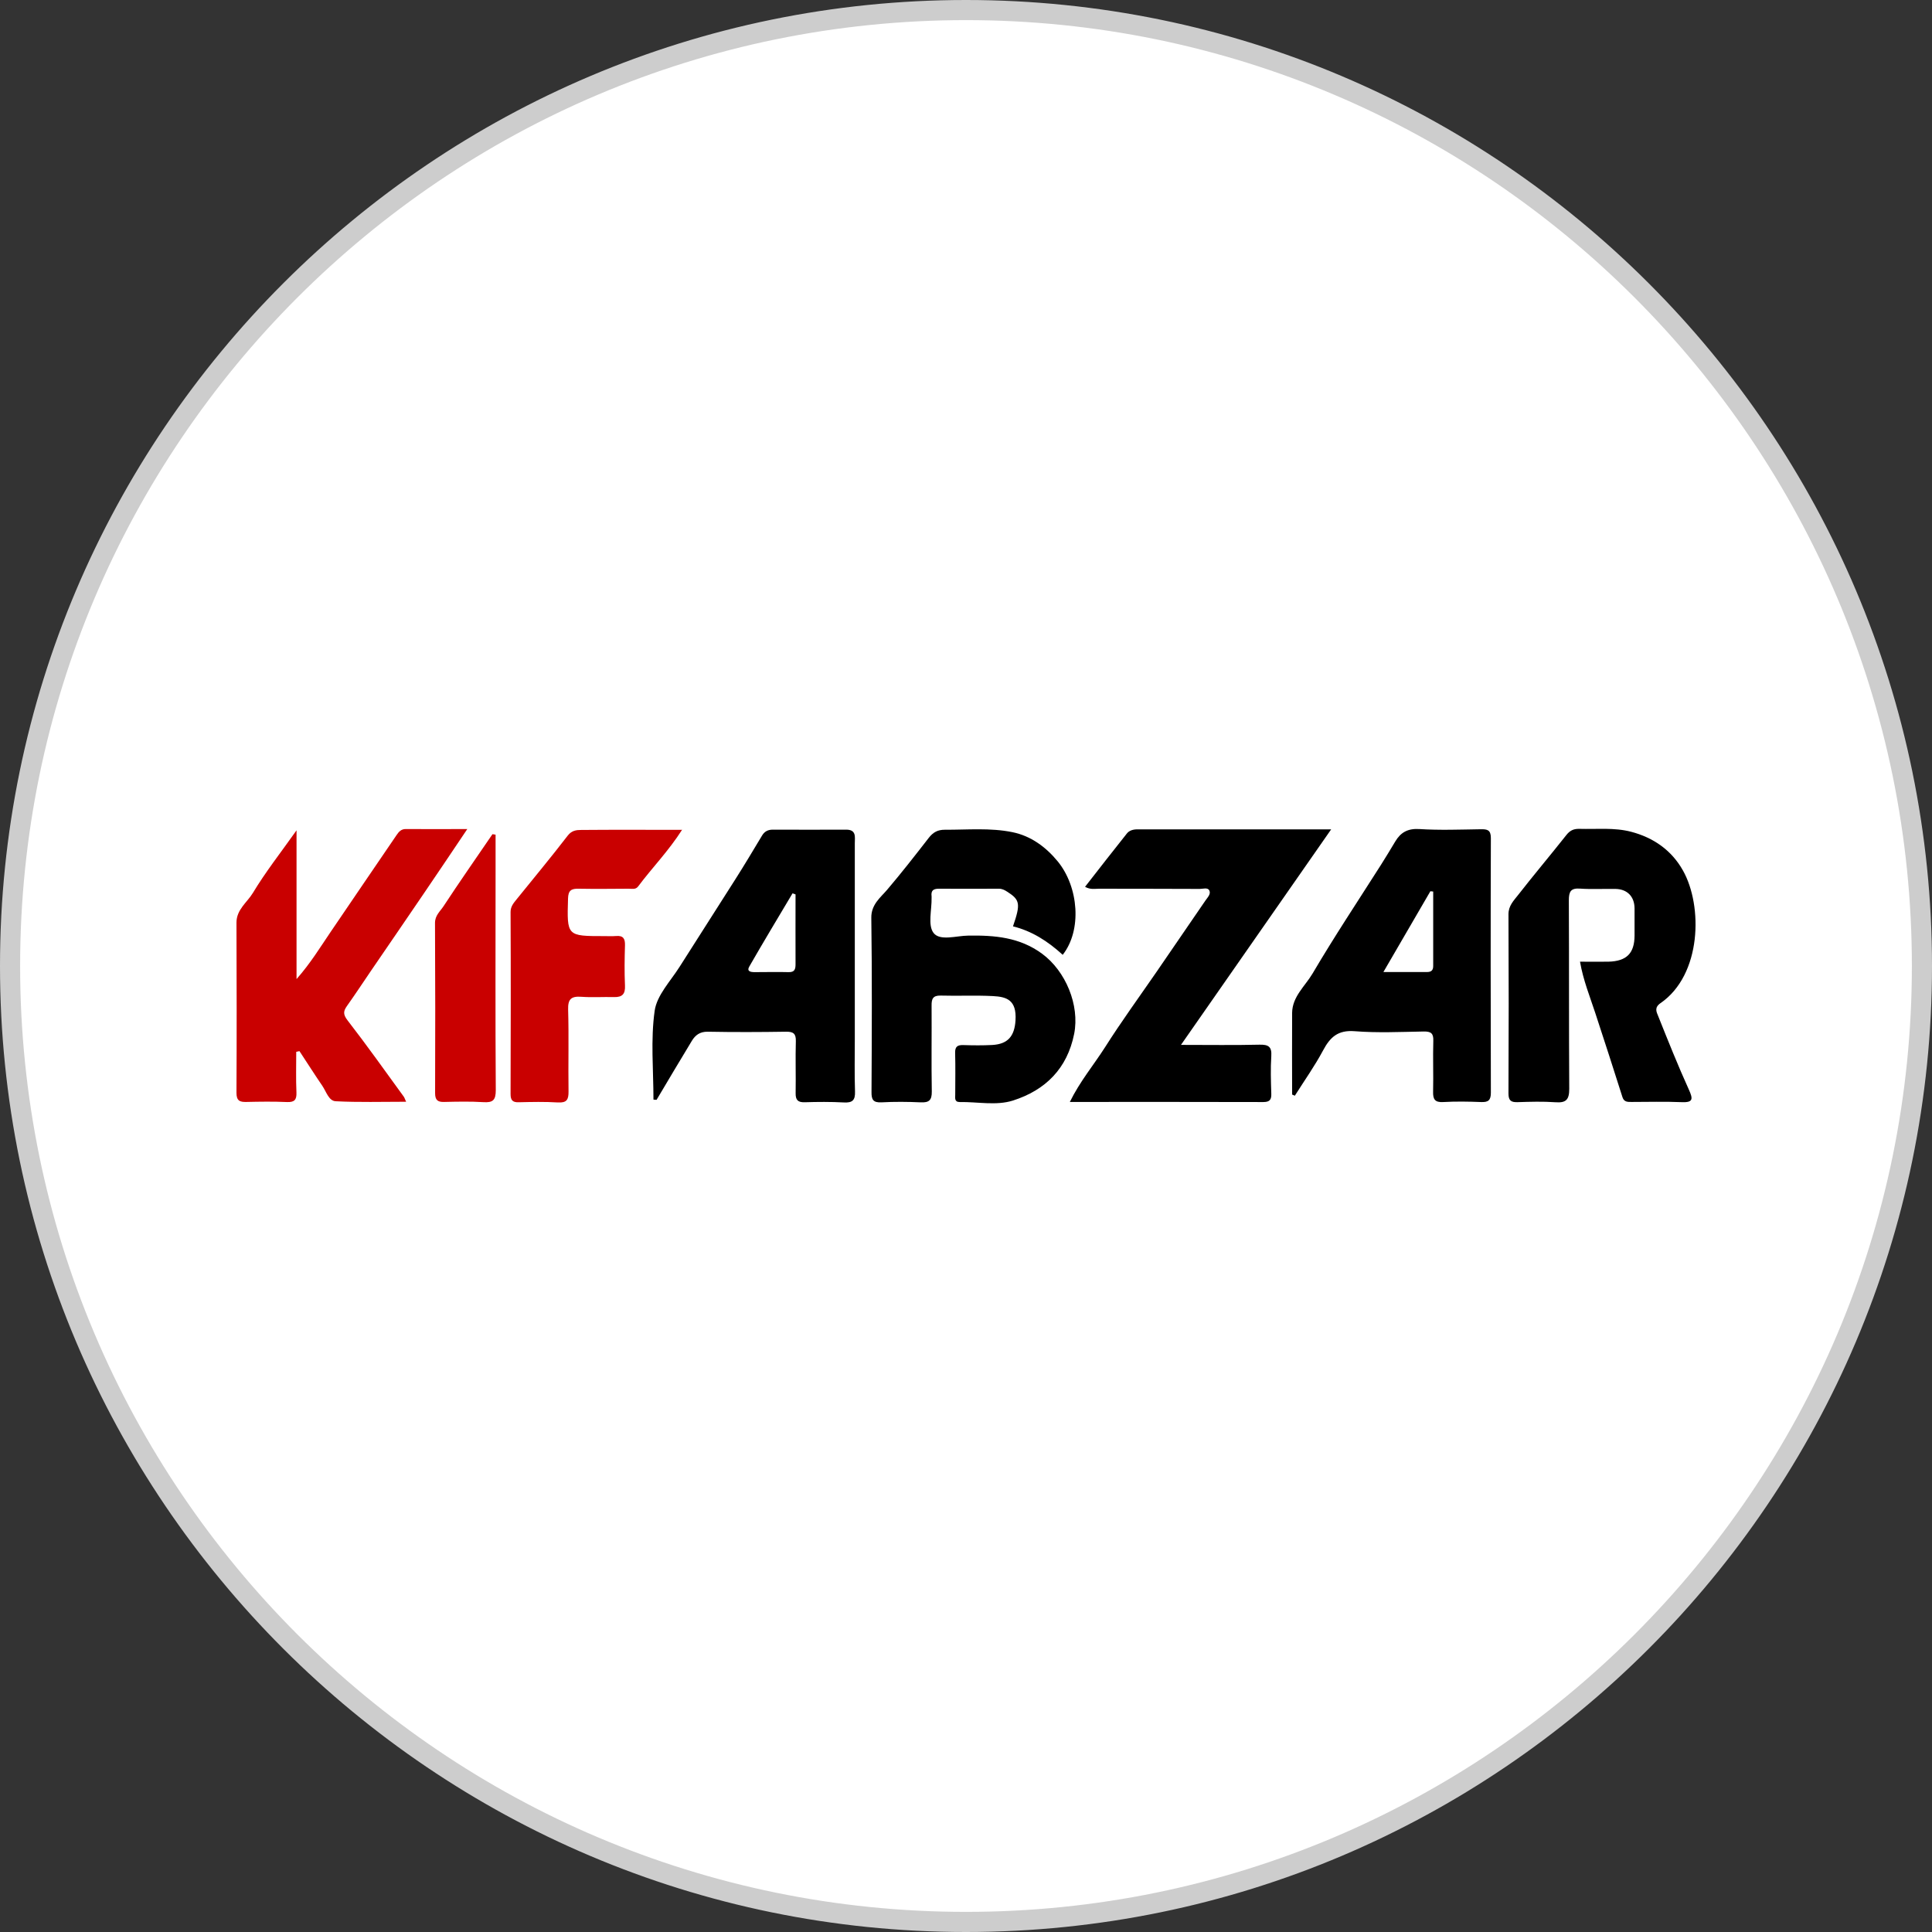 <?xml version="1.0" encoding="UTF-8"?>
<svg id="Layer_1" data-name="Layer 1" xmlns="http://www.w3.org/2000/svg" viewBox="0 0 192 192">
  <rect x="0" y="0" width="192" height="192" fill="#333333" stroke="none"/>
  <defs>
    <style>
      .cls-1 {
        fill: #c90000;
      }

      .cls-2 {
        fill: #fff;
      }

      .cls-3 {
        fill: #cdcdcd;
      }
    </style>
  </defs>
  <g>
    <circle class="cls-2" cx="96" cy="96" r="95"/>
    <path class="cls-3" d="m96,192C43.07,192,0,148.93,0,96S43.07,0,96,0s96,43.07,96,96-43.07,96-96,96Zm0-190C44.17,2,2,44.17,2,96s42.17,94,94,94,94-42.17,94-94S147.83,2,96,2Z"/>
  </g>
  <g>
    <path d="m105.59,94.87c-1.48-1.35-3.06-2.35-4.92-2.81.77-2.24.7-2.63-.57-3.44-.26-.17-.51-.3-.83-.3-1.99,0-3.98.02-5.97,0-.58,0-.79.21-.72.76,0,.04,0,.09,0,.13.03,1.2-.4,2.74.2,3.51.64.82,2.27.27,3.45.26,2.61-.04,5.1.16,7.33,1.8,2.35,1.73,3.75,5.11,3.19,7.96-.69,3.46-2.86,5.6-6.08,6.63-1.67.53-3.52.12-5.29.15-.55,0-.45-.41-.45-.74,0-1.38.03-2.76-.01-4.13-.02-.65.24-.81.83-.79.95.03,1.91.04,2.86-.01,1.57-.09,2.21-.89,2.31-2.44.13-2.06-.91-2.35-2.24-2.42-1.73-.09-3.46,0-5.19-.05-.8-.02-.92.35-.91,1.02.02,2.84-.03,5.68.02,8.52.01.86-.27,1.11-1.11,1.07-1.3-.06-2.6-.07-3.89,0-.83.04-1-.27-.99-1.03.03-5.77.06-11.54-.02-17.31-.02-1.32.92-2.02,1.56-2.77,1.43-1.68,2.78-3.41,4.13-5.15.46-.6.93-.83,1.61-.83,2.24.01,4.52-.21,6.72.24,1.83.37,3.33,1.47,4.51,2.91,2.09,2.56,2.41,6.85.49,9.28Z"/>
    <path d="m157.01,95.57c.97,0,1.91.02,2.85,0,1.8-.05,2.57-.84,2.58-2.59,0-.9,0-1.81,0-2.71-.01-1.17-.72-1.91-1.9-1.93-1.17-.02-2.34.05-3.5-.03-.95-.07-1.13.3-1.13,1.17.03,6.24,0,12.48.04,18.72,0,1.07-.3,1.42-1.37,1.34-1.25-.09-2.51-.05-3.76-.01-.65.02-.91-.15-.91-.86.03-5.94.03-11.88,0-17.82,0-.84.53-1.36.96-1.91,1.56-2,3.2-3.94,4.78-5.94.35-.45.71-.64,1.29-.63,1.72.05,3.48-.15,5.16.29,2.21.58,4.02,1.83,5.15,3.85,1.98,3.51,1.87,10.36-2.23,13.18-.65.45-.39.89-.23,1.29.98,2.45,1.96,4.91,3.05,7.31.43.95.42,1.29-.74,1.24-1.64-.07-3.29-.02-4.93-.02-.39,0-.77.03-.93-.47-.89-2.79-1.78-5.58-2.7-8.36-.54-1.65-1.2-3.26-1.52-5.11Z"/>
    <path d="m117.37,103.84c2.79,0,5.29.04,7.8-.02.89-.02,1.23.2,1.17,1.13-.08,1.24-.04,2.5,0,3.74.02.59-.15.83-.8.83-6.35-.02-12.7-.01-19.22-.01,1-2.04,2.37-3.67,3.5-5.44,1.61-2.54,3.38-4.97,5.09-7.45,1.63-2.37,3.25-4.75,4.88-7.12.22-.32.57-.65.39-1.01-.16-.32-.63-.15-.96-.15-3.33-.02-6.66-.01-10-.02-.41,0-.85.11-1.39-.19,1.4-1.79,2.76-3.55,4.15-5.29.24-.31.63-.42,1.05-.42,6.32,0,12.63,0,19.26,0-5,7.18-9.88,14.18-14.92,21.41Z"/>
    <path d="m64.94,109.27c0-2.95-.29-5.93.12-8.82.22-1.55,1.58-2.95,2.49-4.39,1.83-2.9,3.7-5.78,5.53-8.68.91-1.43,1.78-2.89,2.65-4.34.25-.42.6-.59,1.07-.59,2.42,0,4.85.02,7.27,0,1.06-.01.88.73.88,1.35,0,6.46,0,12.92,0,19.38,0,1.77-.04,3.53.02,5.3.03.86-.26,1.13-1.11,1.08-1.3-.07-2.6-.06-3.89-.02-.69.02-.91-.24-.9-.9.03-1.72-.03-3.45.02-5.17.02-.75-.25-.95-.97-.94-2.6.04-5.19.05-7.79,0-.77-.01-1.23.34-1.57.9-1.19,1.95-2.34,3.91-3.51,5.87-.1,0-.19-.01-.29-.02Zm14.11-20.39c-.1-.03-.19-.07-.29-.1-1.44,2.42-2.9,4.84-4.3,7.28-.28.49.17.55.54.55,1.12,0,2.24-.03,3.36,0,.61.02.7-.29.7-.79-.01-2.31,0-4.62,0-6.93Z"/>
    <path d="m128.41,108.78c0-2.71-.02-5.42,0-8.13.02-1.61,1.29-2.65,2.03-3.9,2.16-3.67,4.52-7.22,6.81-10.82.48-.76.94-1.52,1.4-2.29.54-.91,1.24-1.32,2.4-1.25,2.02.13,4.06.05,6.1.02.66-.01,1.01.06,1.01.88-.03,8.43-.02,16.87,0,25.3,0,.75-.25.96-.97.93-1.25-.05-2.51-.07-3.76,0-.84.05-1.03-.28-1.01-1.04.04-1.68-.03-3.36.02-5.03.03-.76-.23-.95-.95-.94-2.29.04-4.6.15-6.87-.03-1.67-.13-2.44.6-3.14,1.92-.83,1.55-1.86,3-2.8,4.49-.09-.04-.17-.07-.26-.11Zm14.01-20.18c-.09-.01-.18-.02-.27-.03-1.53,2.63-3.06,5.26-4.67,8.03,1.57,0,2.95,0,4.32,0,.42,0,.63-.15.63-.6,0-2.47,0-4.93,0-7.4Z"/>
    <path class="cls-1" d="m29.47,82.53v14.77c1.4-1.59,2.35-3.16,3.37-4.66,2.19-3.21,4.37-6.44,6.57-9.65.21-.31.45-.61.92-.6,1.97.02,3.94,0,6.11,0-1.55,2.3-2.97,4.43-4.42,6.55-1.71,2.52-3.44,5.03-5.16,7.55-.79,1.16-1.56,2.33-2.37,3.47-.37.52-.41.84.04,1.43,1.93,2.49,3.75,5.06,5.6,7.6.07.1.1.22.23.5-2.41,0-4.72.07-7.01-.05-.68-.04-.93-.96-1.31-1.52-.78-1.14-1.52-2.31-2.28-3.46-.11.02-.22.05-.32.07,0,1.35-.04,2.69.02,4.04.03.73-.2.98-.94.95-1.34-.06-2.68-.04-4.02-.01-.68.02-1-.12-1-.91.03-5.64.02-11.27,0-16.91,0-1.3,1.06-2.01,1.63-2.95,1.24-2.06,2.74-3.97,4.33-6.21Z"/>
    <path class="cls-1" d="m67.8,82.44c-1.37,2.15-3,3.8-4.38,5.65-.26.35-.63.22-.96.23-1.64.01-3.29.03-4.93,0-.74-.02-1.06.15-1.08.98-.11,3.73-.13,3.73,3.61,3.73.39,0,.78.02,1.17-.01.7-.06.9.26.88.92-.04,1.33-.06,2.67,0,4,.04.84-.26,1.17-1.09,1.15-1.08-.03-2.17.05-3.24-.03-1-.07-1.35.21-1.32,1.27.08,2.71,0,5.42.04,8.13.01.82-.17,1.15-1.06,1.1-1.29-.08-2.6-.05-3.89-.02-.62.02-.81-.21-.81-.82.02-6.03.03-12.05,0-18.08,0-.54.28-.87.57-1.23,1.71-2.12,3.46-4.22,5.12-6.38.39-.5.85-.55,1.33-.55,3.28-.03,6.56-.01,10.05-.01Z"/>
    <path class="cls-1" d="m49.25,82.96c0,1.23,0,2.46,0,3.69,0,7.23-.03,14.46.02,21.69,0,1.01-.3,1.25-1.24,1.19-1.29-.08-2.6-.05-3.89-.02-.66.02-.9-.2-.9-.88.02-5.64.02-11.28-.01-16.91,0-.75.51-1.15.84-1.65,1.58-2.41,3.24-4.78,4.87-7.17.11.02.21.04.32.05Z"/>
  </g>
</svg>